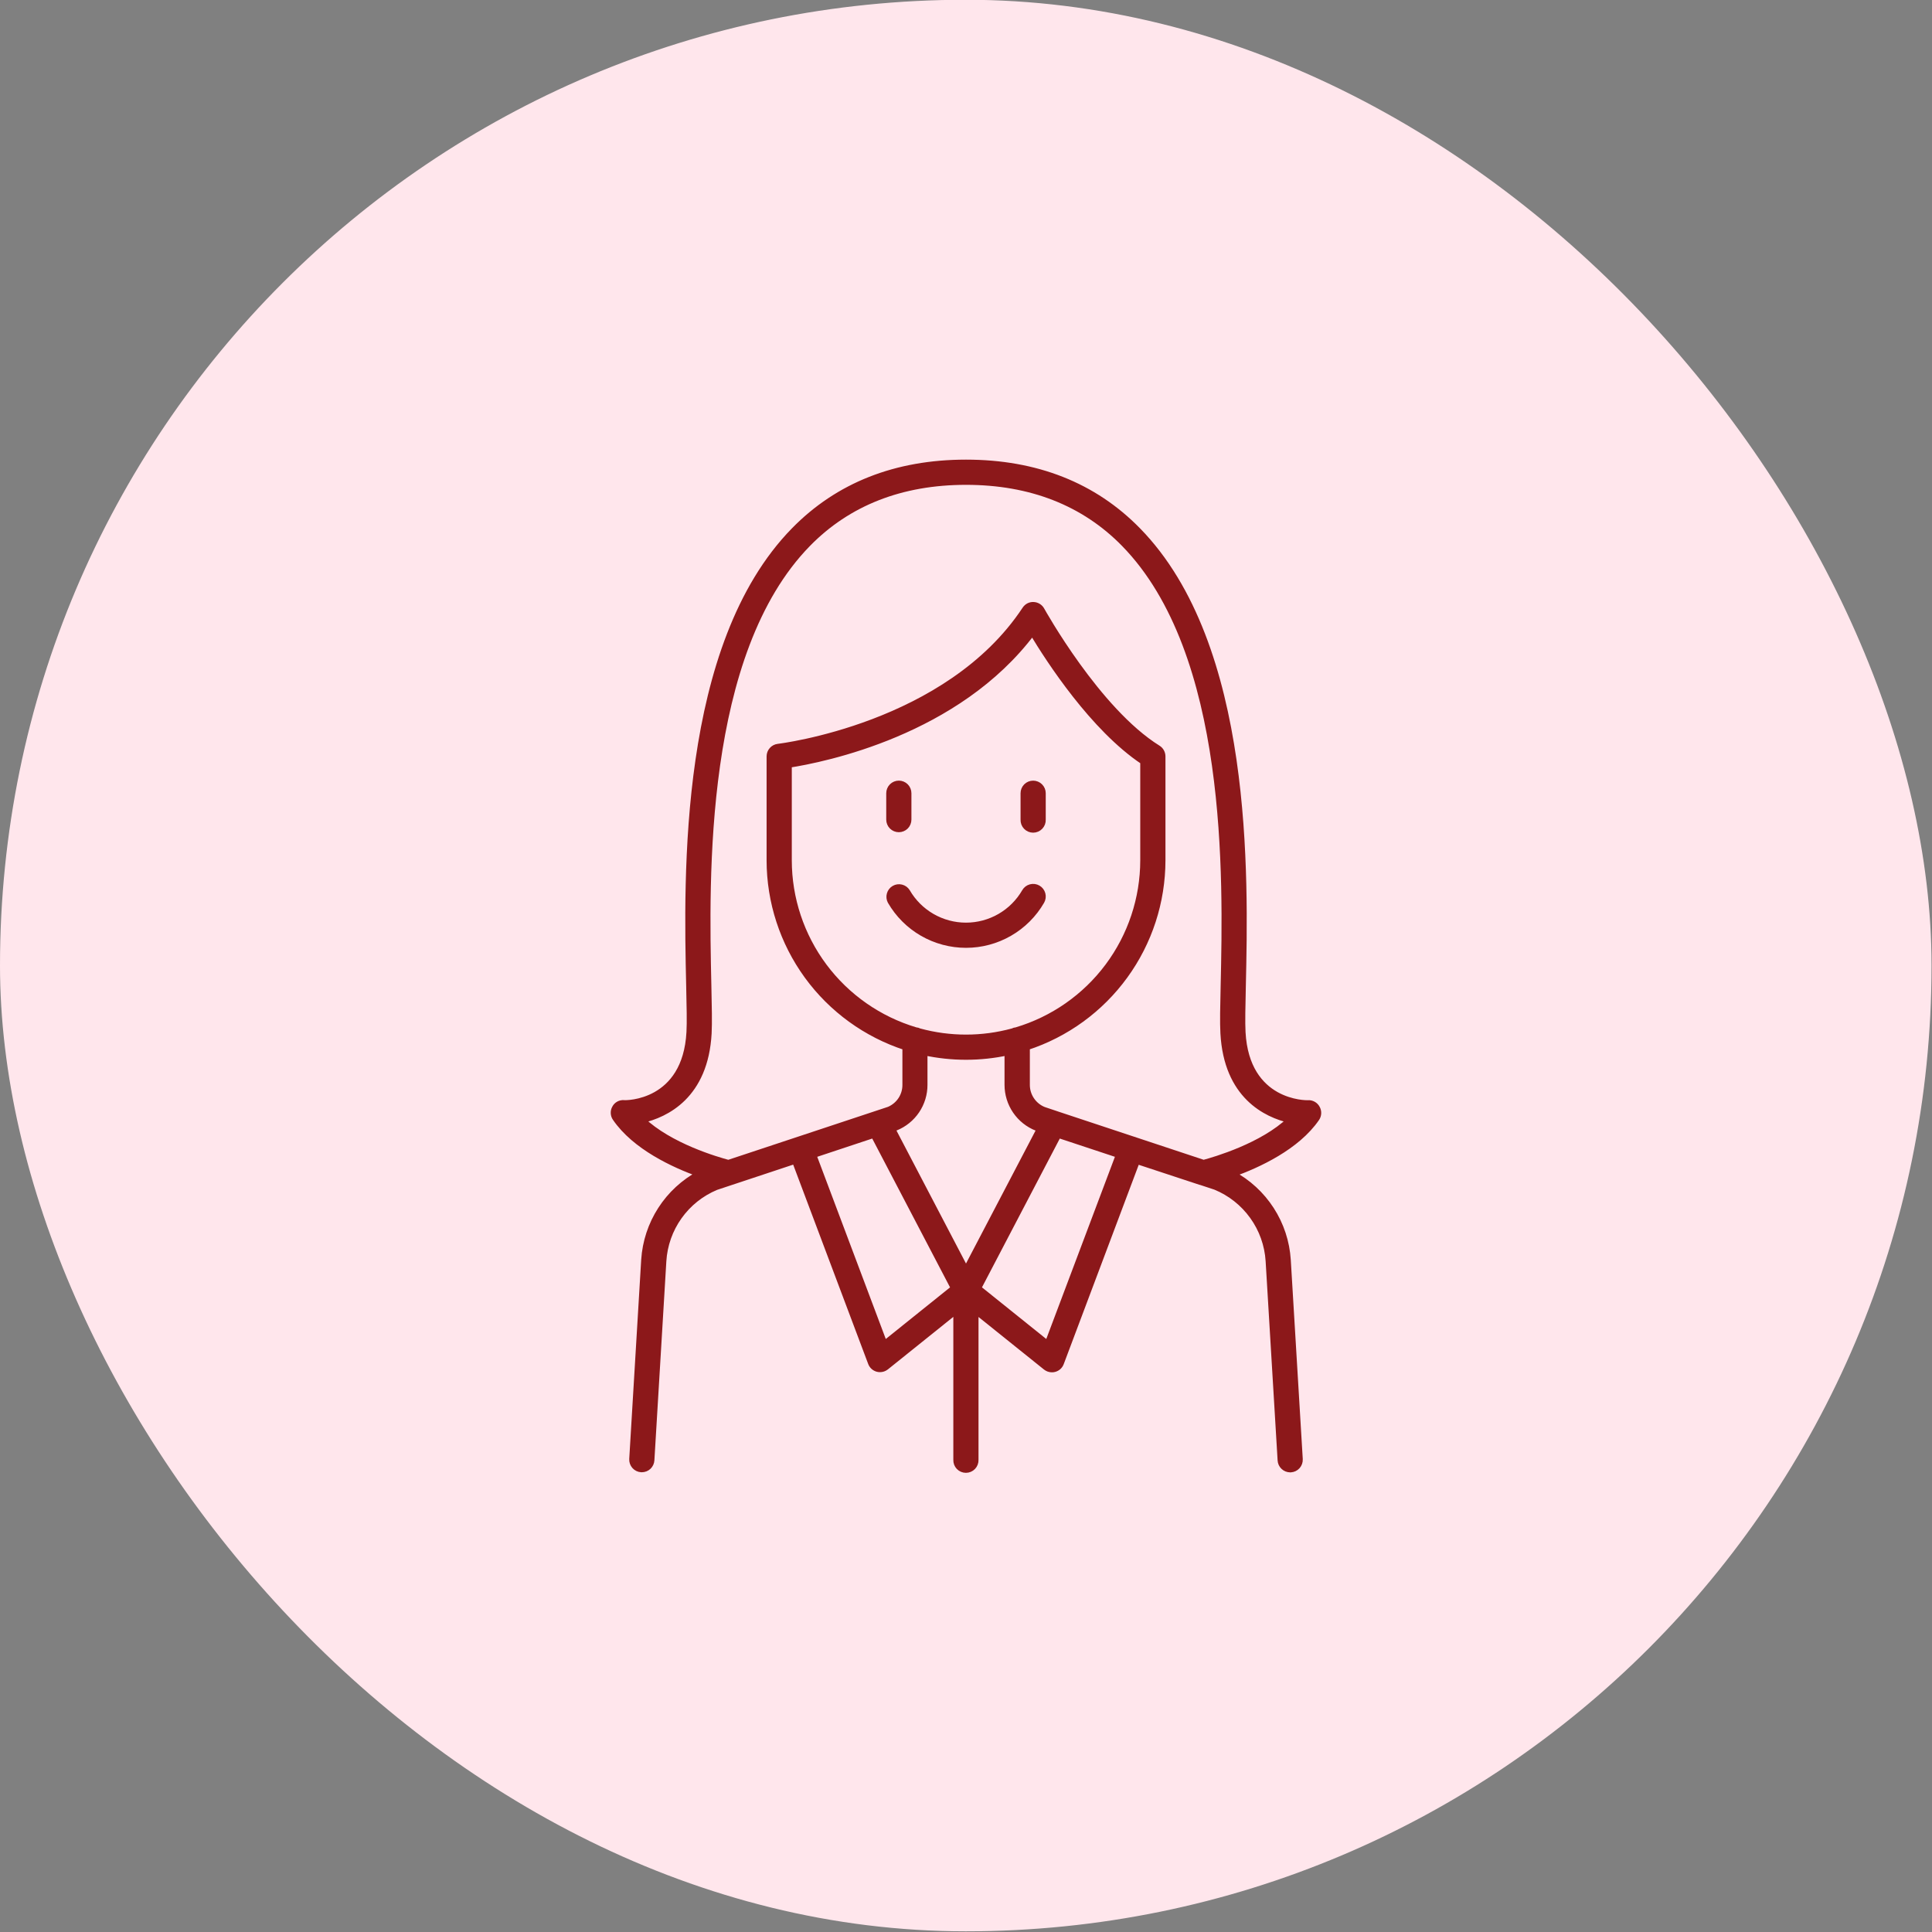 <svg xmlns="http://www.w3.org/2000/svg" fill="none" viewBox="0 0 84 84" height="84" width="84">
<rect x="0" y="0" width="84" height="84" fill="#808080" stroke="none"/>
<rect fill="#FFE6EC" rx="41.99" height="83.98" width="83.98" y="-0.01"></rect>
<path stroke-width="0.28" stroke="#8C181A" fill="#8C181A" d="M57.252 48.187C57.217 48.121 57.164 48.066 57.099 48.028C57.034 47.99 56.959 47.971 56.884 47.974C56.777 47.986 54.183 47.999 54.014 44.88C53.991 44.454 54.007 43.755 54.027 42.873C54.134 38.069 54.359 28.073 49.469 23.072C47.559 21.115 45.046 20.124 42 20.124C38.954 20.124 36.443 21.115 34.532 23.069C29.642 28.07 29.866 38.069 29.974 42.87C29.994 43.754 30.01 44.452 29.986 44.877C29.817 48 27.225 47.989 27.119 47.971C27.042 47.966 26.966 47.983 26.899 48.021C26.832 48.059 26.778 48.115 26.744 48.184C26.707 48.249 26.69 48.324 26.694 48.399C26.698 48.474 26.722 48.547 26.765 48.608C27.616 49.852 29.292 50.629 30.427 51.035C29.74 51.403 29.158 51.939 28.737 52.594C28.315 53.249 28.068 54.001 28.018 54.778L27.498 63.44C27.492 63.547 27.529 63.653 27.601 63.734C27.672 63.815 27.773 63.864 27.881 63.871H27.906C28.01 63.87 28.11 63.831 28.185 63.76C28.26 63.688 28.306 63.591 28.312 63.487L28.832 54.826C28.875 54.128 29.113 53.456 29.519 52.886C29.925 52.316 30.483 51.872 31.128 51.603L34.57 50.461L37.879 59.255C37.902 59.316 37.939 59.37 37.986 59.413C38.034 59.456 38.091 59.488 38.153 59.505C38.188 59.514 38.224 59.519 38.261 59.519C38.353 59.519 38.443 59.488 38.516 59.43L41.589 56.963V63.469C41.586 63.524 41.595 63.579 41.614 63.631C41.633 63.682 41.663 63.73 41.701 63.77C41.739 63.809 41.785 63.841 41.836 63.863C41.886 63.885 41.941 63.896 41.996 63.896C42.051 63.896 42.106 63.885 42.157 63.863C42.208 63.841 42.253 63.809 42.291 63.77C42.329 63.73 42.359 63.682 42.378 63.631C42.398 63.579 42.406 63.524 42.404 63.469V56.968L45.48 59.437C45.553 59.495 45.643 59.526 45.735 59.526C45.772 59.526 45.808 59.522 45.843 59.512C45.905 59.495 45.962 59.464 46.01 59.421C46.058 59.377 46.094 59.323 46.117 59.263L49.426 50.468L52.179 51.375H52.191L52.847 51.592C53.498 51.858 54.061 52.303 54.471 52.875C54.882 53.446 55.123 54.122 55.167 54.824L55.688 63.492C55.694 63.596 55.74 63.693 55.816 63.764C55.891 63.836 55.991 63.875 56.095 63.876H56.119C56.227 63.869 56.328 63.82 56.4 63.739C56.471 63.658 56.508 63.552 56.502 63.444L55.981 54.783C55.932 54.005 55.684 53.253 55.262 52.599C54.84 51.944 54.258 51.408 53.57 51.041C54.705 50.635 56.383 49.859 57.236 48.613C57.278 48.551 57.301 48.478 57.304 48.403C57.307 48.327 57.289 48.253 57.252 48.187ZM38.449 58.447L35.35 50.209L37.992 49.332L41.484 56.01L38.449 58.447ZM44.194 44.804C44.137 44.808 44.082 44.824 44.032 44.851C42.702 45.213 41.3 45.213 39.97 44.851C39.919 44.824 39.864 44.808 39.807 44.804C38.213 44.329 36.815 43.353 35.82 42.02C34.826 40.687 34.287 39.069 34.286 37.406V33.241C35.806 33.005 41.621 31.844 44.888 27.477C45.629 28.711 47.539 31.655 49.716 33.108V37.406C49.714 39.069 49.176 40.687 48.181 42.02C47.186 43.353 45.788 44.329 44.194 44.804ZM40.185 47.165V45.743C41.382 46.002 42.619 46.002 43.815 45.743V47.165C43.815 47.568 43.936 47.962 44.163 48.295C44.39 48.628 44.713 48.885 45.089 49.031L45.224 49.076L42 55.238L38.776 49.072L38.938 49.019C39.307 48.87 39.623 48.614 39.846 48.283C40.068 47.953 40.187 47.563 40.185 47.165ZM45.553 58.447L42.517 56.009L46.009 49.332L48.657 50.209L45.553 58.447ZM52.333 50.572L45.938 48.452L45.916 48.444L45.375 48.263C45.156 48.175 44.969 48.023 44.837 47.827C44.705 47.632 44.635 47.401 44.636 47.165V45.522C46.349 44.964 47.841 43.878 48.9 42.42C49.959 40.963 50.53 39.208 50.532 37.406V32.886C50.532 32.816 50.514 32.748 50.48 32.687C50.447 32.627 50.398 32.575 50.339 32.539C47.702 30.899 45.303 26.569 45.277 26.525C45.243 26.463 45.194 26.412 45.134 26.375C45.074 26.338 45.006 26.317 44.936 26.314C44.865 26.31 44.796 26.325 44.733 26.357C44.671 26.39 44.618 26.438 44.579 26.497C41.214 31.594 33.905 32.472 33.832 32.48C33.732 32.492 33.641 32.539 33.574 32.614C33.507 32.689 33.47 32.785 33.47 32.886V37.406C33.472 39.209 34.045 40.965 35.105 42.423C36.166 43.88 37.661 44.965 39.375 45.522V47.165C39.377 47.397 39.31 47.624 39.183 47.818C39.055 48.011 38.873 48.163 38.66 48.254L31.669 50.572C31.18 50.442 29.109 49.846 27.903 48.69C28.949 48.45 30.654 47.642 30.801 44.921C30.825 44.465 30.809 43.753 30.789 42.852C30.684 38.165 30.464 28.395 35.115 23.639C36.867 21.848 39.188 20.94 42 20.94C44.813 20.94 47.135 21.848 48.886 23.639C53.536 28.395 53.317 38.16 53.212 42.852C53.191 43.753 53.175 44.465 53.201 44.921C53.348 47.64 55.051 48.45 56.097 48.689C54.894 49.842 52.824 50.437 52.333 50.571V50.572Z"></path>
<path stroke-width="0.28" stroke="#8C181A" fill="#8C181A" d="M45.124 38.625C45.031 38.571 44.919 38.556 44.815 38.584C44.711 38.611 44.621 38.68 44.567 38.773C44.307 39.224 43.932 39.598 43.482 39.858C43.031 40.118 42.52 40.255 41.999 40.255C41.479 40.255 40.968 40.118 40.517 39.858C40.066 39.598 39.692 39.224 39.431 38.773C39.375 38.684 39.286 38.621 39.184 38.596C39.082 38.571 38.974 38.586 38.883 38.639C38.792 38.692 38.725 38.778 38.696 38.879C38.666 38.98 38.678 39.089 38.727 39.182C39.059 39.756 39.536 40.233 40.11 40.564C40.685 40.896 41.337 41.07 42 41.07C42.663 41.07 43.315 40.896 43.889 40.564C44.464 40.233 44.941 39.756 45.273 39.182C45.327 39.088 45.342 38.977 45.314 38.873C45.286 38.768 45.218 38.679 45.124 38.625Z"></path>
<path stroke-width="0.28" stroke="#8C181A" fill="#8C181A" d="M39.08 36.043C39.188 36.043 39.292 36 39.368 35.924C39.444 35.847 39.487 35.743 39.487 35.635V34.488C39.487 34.38 39.444 34.276 39.368 34.2C39.292 34.123 39.188 34.08 39.08 34.08C38.971 34.08 38.868 34.123 38.791 34.2C38.715 34.276 38.672 34.38 38.672 34.488V35.635C38.672 35.743 38.715 35.847 38.791 35.924C38.868 36 38.971 36.043 39.08 36.043Z"></path>
<path stroke-width="0.28" stroke="#8C181A" fill="#8C181A" d="M44.919 34.081C44.811 34.081 44.708 34.124 44.631 34.2C44.555 34.276 44.512 34.38 44.512 34.488V35.635C44.51 35.691 44.518 35.746 44.537 35.797C44.557 35.849 44.586 35.896 44.624 35.936C44.662 35.976 44.708 36.008 44.759 36.03C44.81 36.052 44.864 36.063 44.919 36.063C44.975 36.063 45.029 36.052 45.08 36.03C45.131 36.008 45.177 35.976 45.215 35.936C45.253 35.896 45.282 35.849 45.302 35.797C45.321 35.746 45.33 35.691 45.327 35.635V34.488C45.327 34.434 45.316 34.381 45.296 34.332C45.275 34.283 45.245 34.238 45.207 34.2C45.169 34.162 45.124 34.132 45.075 34.112C45.026 34.091 44.973 34.081 44.919 34.081Z"></path>
</svg>
